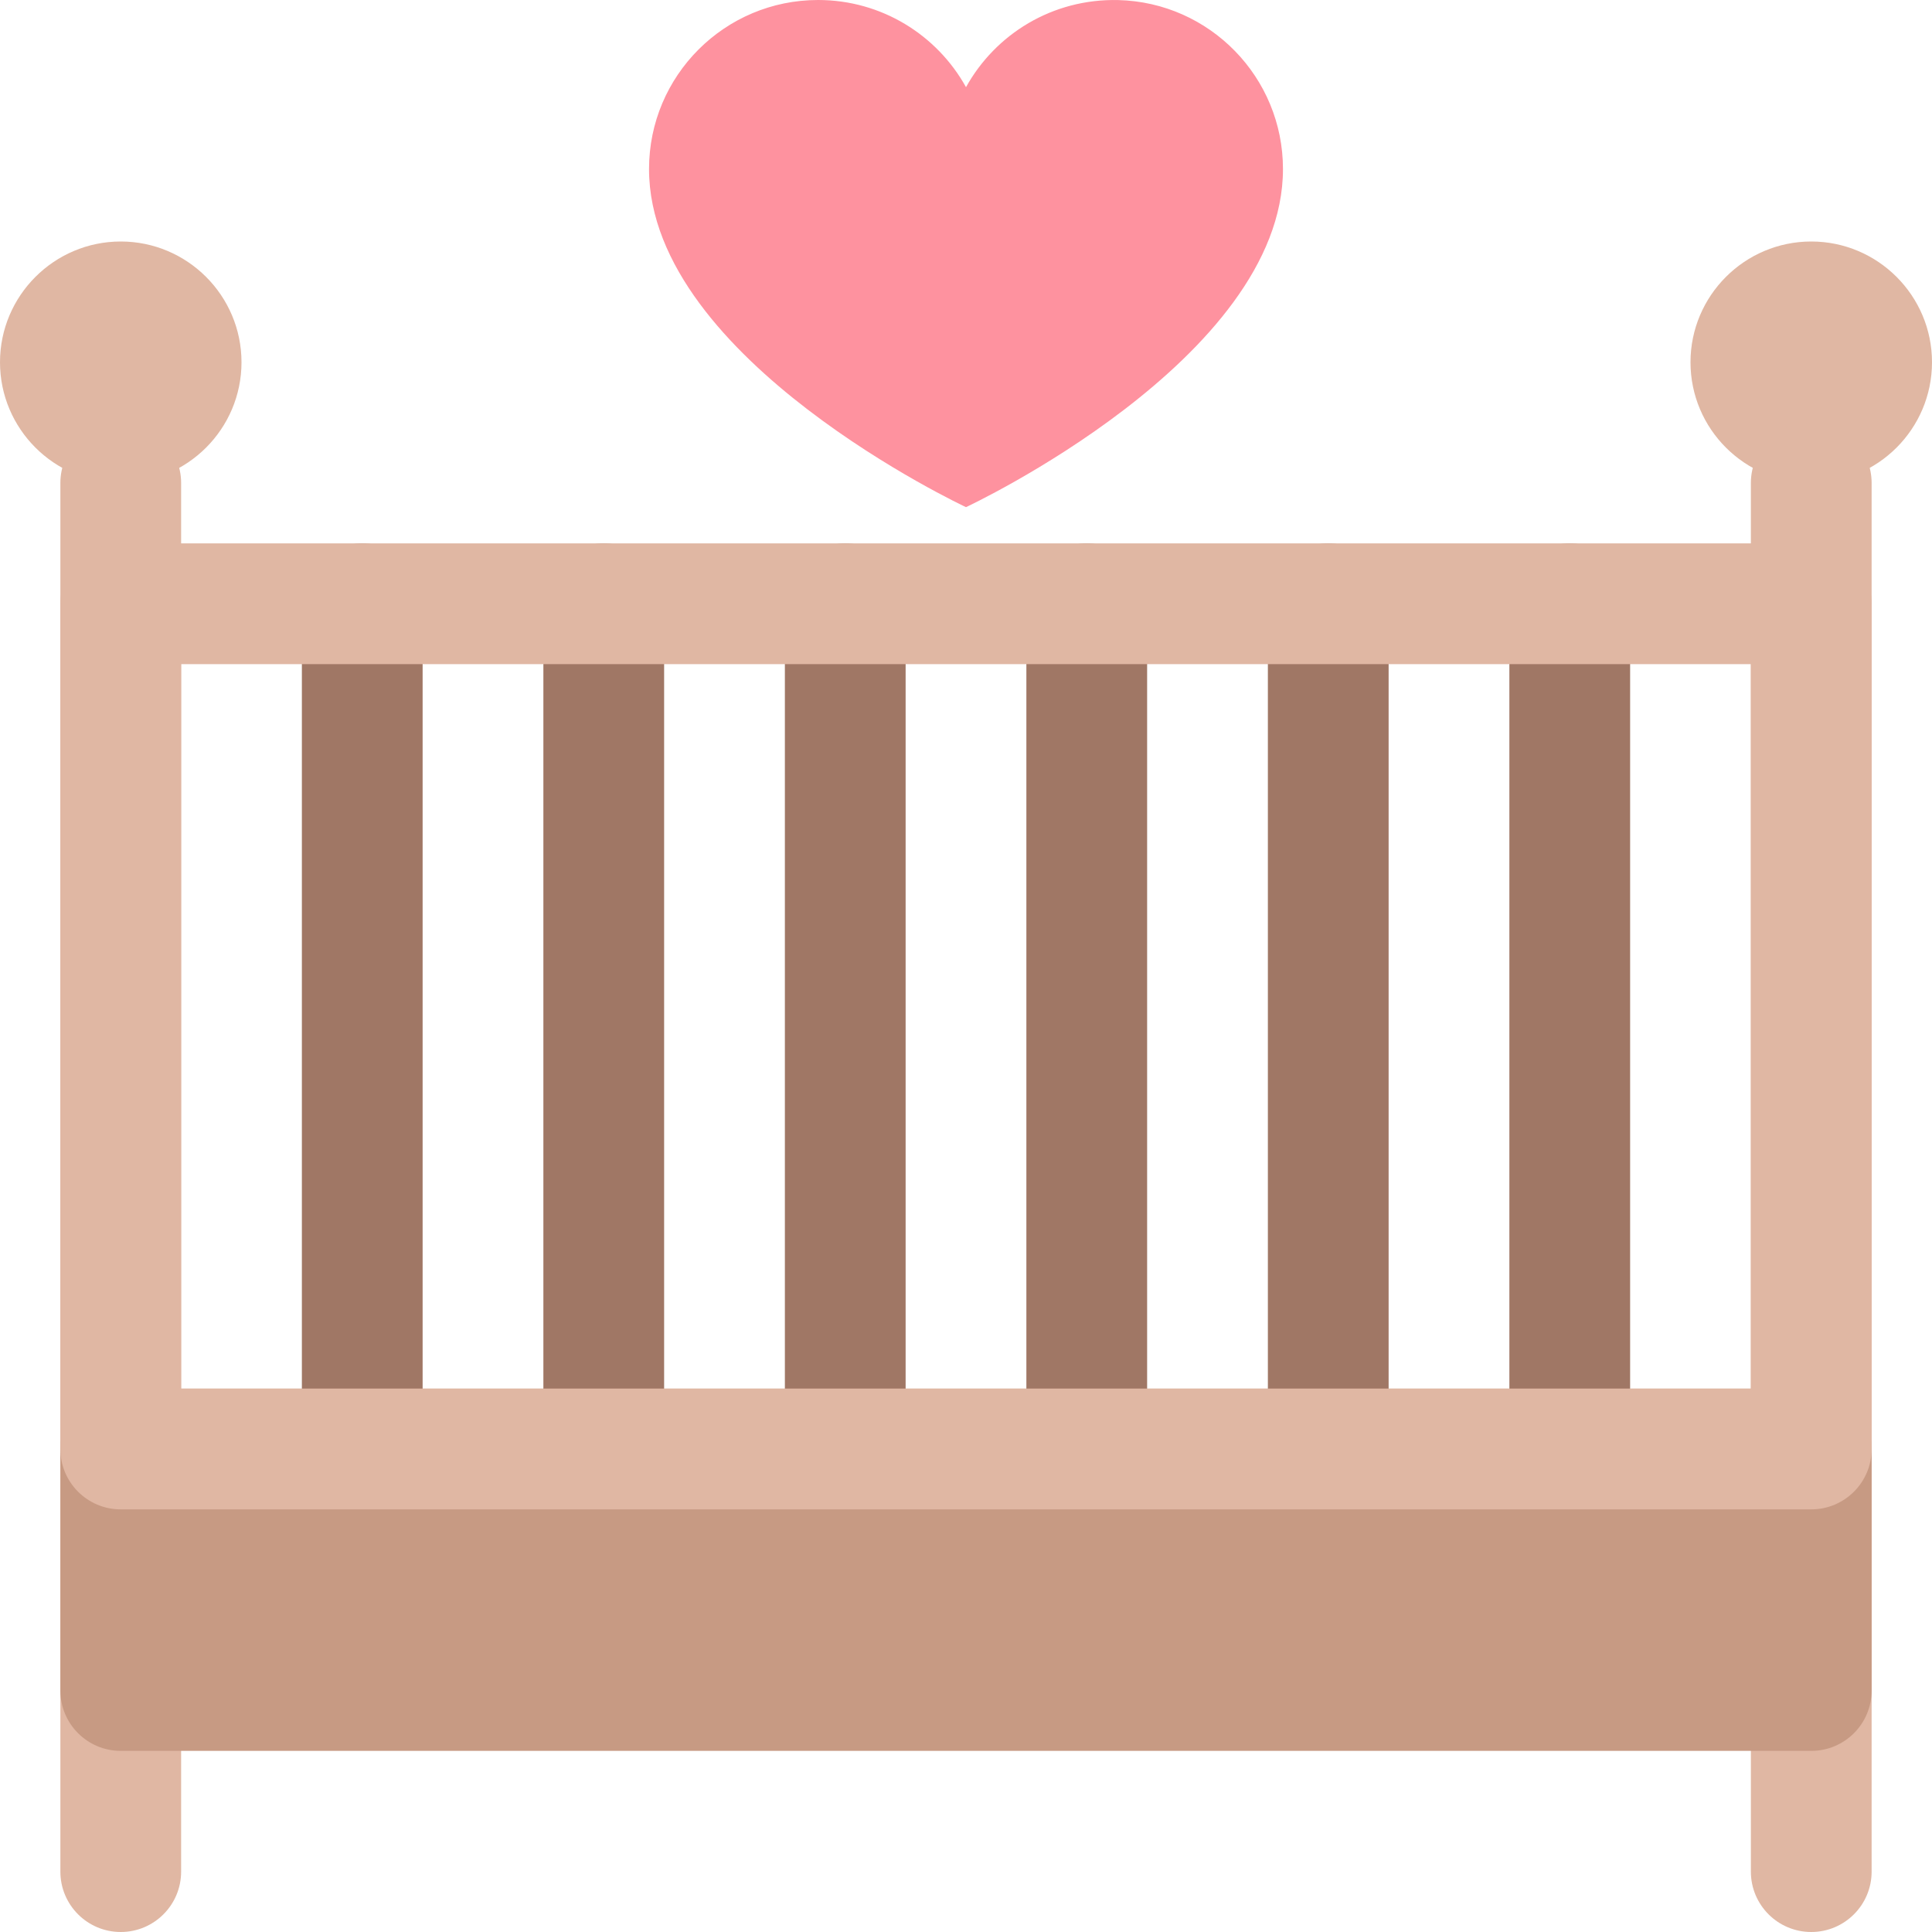 <?xml version="1.0"?>
<svg xmlns="http://www.w3.org/2000/svg" xmlns:xlink="http://www.w3.org/1999/xlink" xmlns:svgjs="http://svgjs.com/svgjs" version="1.1" width="512" height="512" x="0" y="0" viewBox="0 0 512 512" style="enable-background:new 0 0 512 512" xml:space="preserve" class=""><g><g xmlns="http://www.w3.org/2000/svg" fill="#a07765"><path d="m224 400c-8.836 0-16-7.163-16-16v-224c0-8.837 7.164-16 16-16s16 7.163 16 16v224c0 8.837-7.164 16-16 16z" fill="#a07765" data-original="#a07765" style="" class=""/><path d="m288 400c-8.836 0-16-7.163-16-16v-224c0-8.837 7.164-16 16-16s16 7.163 16 16v224c0 8.837-7.164 16-16 16z" fill="#a07765" data-original="#a07765" style="" class=""/><path d="m352 400c-8.836 0-16-7.163-16-16v-224c0-8.837 7.164-16 16-16s16 7.163 16 16v224c0 8.837-7.164 16-16 16z" fill="#a07765" data-original="#a07765" style="" class=""/><path d="m416 400c-8.836 0-16-7.163-16-16v-224c0-8.837 7.164-16 16-16s16 7.163 16 16v224c0 8.837-7.164 16-16 16z" fill="#a07765" data-original="#a07765" style="" class=""/><path d="m96 400c-8.836 0-16-7.163-16-16v-224c0-8.837 7.164-16 16-16s16 7.163 16 16v224c0 8.837-7.164 16-16 16z" fill="#a07765" data-original="#a07765" style="" class=""/><path d="m160 400c-8.836 0-16-7.163-16-16v-224c0-8.837 7.164-16 16-16s16 7.163 16 16v224c0 8.837-7.164 16-16 16z" fill="#a07765" data-original="#a07765" style="" class=""/></g><path xmlns="http://www.w3.org/2000/svg" d="m32 128c-17.645 0-32-14.355-32-32s14.355-32 32-32 32 14.355 32 32-14.355 32-32 32zm-.001-32.021.001.021c0-.014-.001-.021-.001-.021z" fill="#e0b7a3" data-original="#e0b7a3" style="" class=""/><path xmlns="http://www.w3.org/2000/svg" d="m32 512c-8.836 0-16-7.163-16-16v-368c0-8.837 7.164-16 16-16s16 7.163 16 16v368c0 8.837-7.164 16-16 16z" fill="#e0b7a3" data-original="#e0b7a3" style="" class=""/><path xmlns="http://www.w3.org/2000/svg" d="m480 128c-17.645 0-32-14.355-32-32s14.355-32 32-32 32 14.355 32 32-14.355 32-32 32zm-.001-32.021.001.021c0-.014-.001-.021-.001-.021z" fill="#e0b7a3" data-original="#e0b7a3" style="" class=""/><path xmlns="http://www.w3.org/2000/svg" d="m480 512c-8.836 0-16-7.163-16-16v-368c0-8.837 7.164-16 16-16s16 7.163 16 16v368c0 8.837-7.164 16-16 16z" fill="#e0b7a3" data-original="#e0b7a3" style="" class=""/><path xmlns="http://www.w3.org/2000/svg" d="m496 384v64c0 8.84-7.16 16-16 16h-448c-8.84 0-16-7.16-16-16v-64c0-8.84 7.16-16 16-16h448c8.84 0 16 7.16 16 16z" fill="#c79a83" data-original="#c79a83" style="" class=""/><path xmlns="http://www.w3.org/2000/svg" d="m480 400h-448c-8.836 0-16-7.163-16-16v-224c0-8.837 7.164-16 16-16h448c8.836 0 16 7.163 16 16v224c0 8.837-7.164 16-16 16zm-432-32h416v-192h-416z" fill="#e0b7a3" data-original="#e0b7a3" style="" class=""/><path xmlns="http://www.w3.org/2000/svg" d="m340 44.8c0 50.4-84 89.6-84 89.6s-21-9.8-42-25.9c-20.359-15.604-42-38.126-42-63.7 0-24.745 20.055-44.8 44.8-44.8 16.87 0 31.561 9.319 39.2 23.1 7.798-14.068 22.919-23.488 40.337-23.083 24.273.606 43.663 20.466 43.663 44.783z" fill="#fe929f" data-original="#fe929f" style=""/></g></svg>
